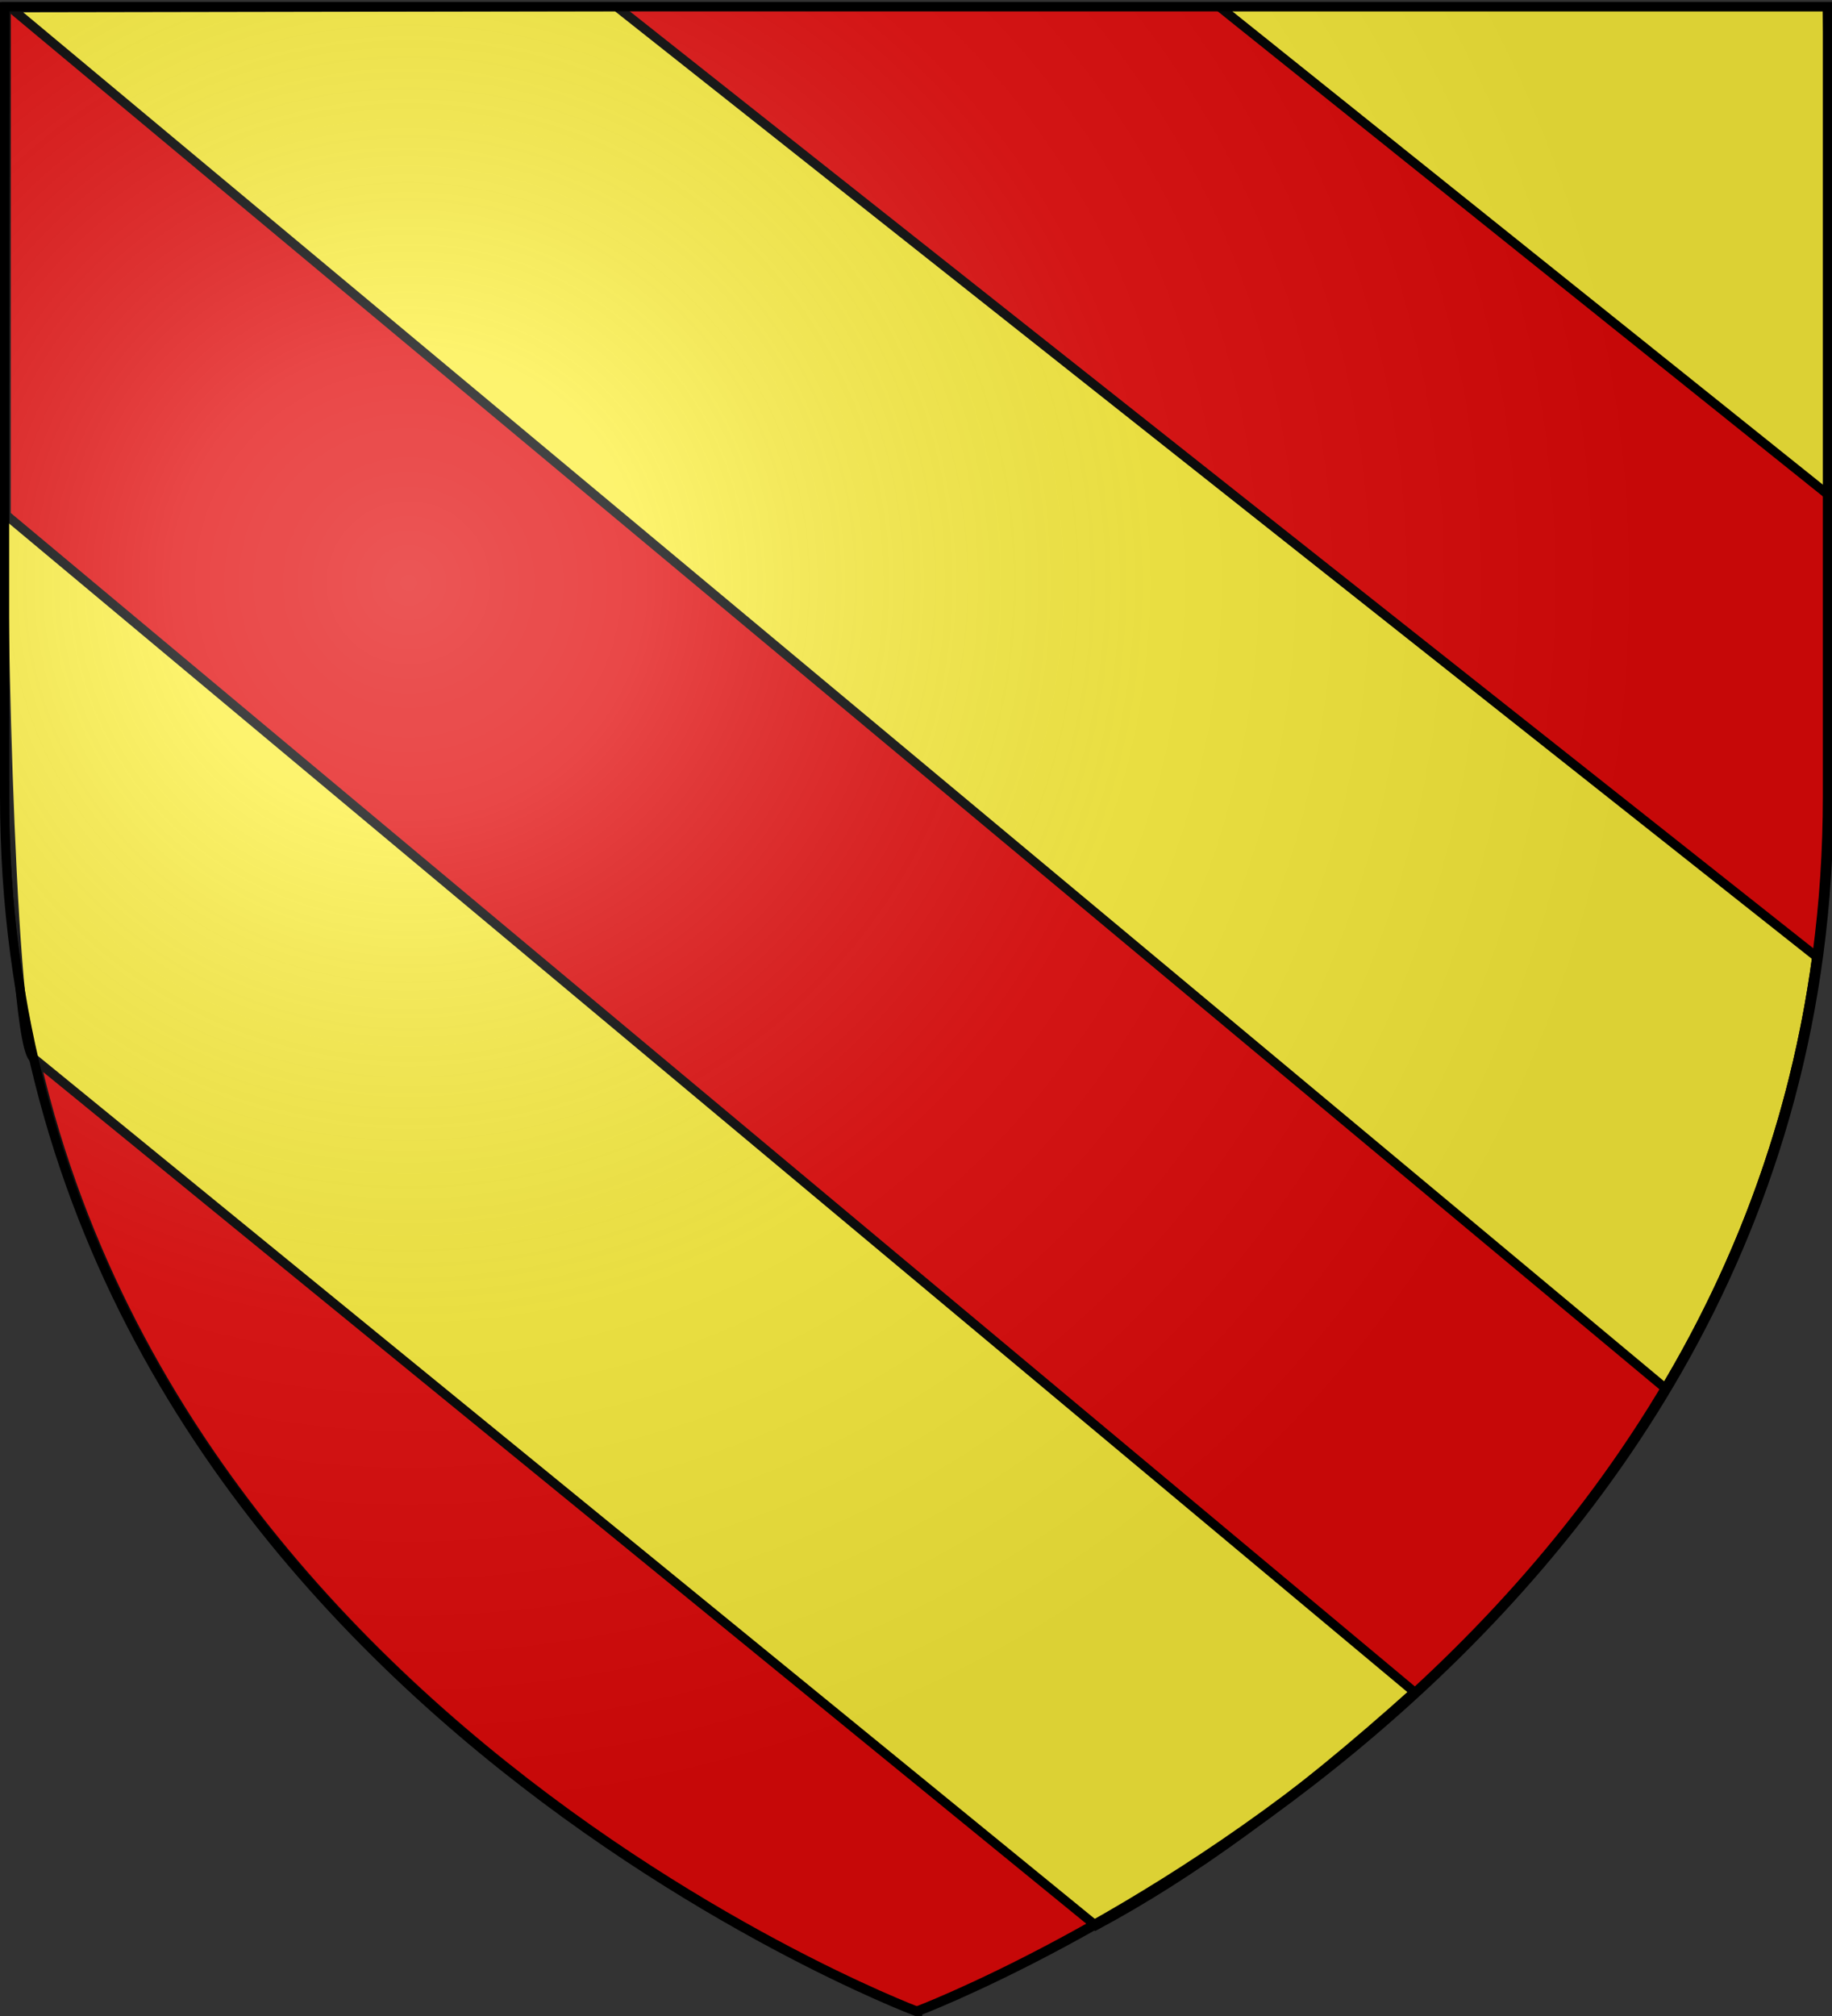 <svg xmlns="http://www.w3.org/2000/svg" xmlns:xlink="http://www.w3.org/1999/xlink" version="1.0" width="600" height="660"><rect width="100%" height="100%" fill="#333333" stroke="none"/><defs><linearGradient id="b"><stop style="stop-color:#fff;stop-opacity:.314" offset="0"/><stop style="stop-color:#fff;stop-opacity:.251" offset=".19"/><stop style="stop-color:#6b6b6b;stop-opacity:.125" offset=".6"/><stop style="stop-color:#000;stop-opacity:.125" offset="1"/></linearGradient><linearGradient id="a"><stop style="stop-color:#fd0000;stop-opacity:1" offset="0"/><stop style="stop-color:#e77275;stop-opacity:.659" offset=".5"/><stop style="stop-color:#000;stop-opacity:.323" offset="1"/></linearGradient><radialGradient cx="155.154" cy="204.616" r="300" fx="155.154" fy="204.616" id="c" xlink:href="#b" gradientUnits="userSpaceOnUse" gradientTransform="matrix(1.353 0 0 1.349 64.878 -8.837)"/></defs><g style="display:inline"><path d="M300 658.5s298.5-112.32 298.5-397.772V2.176H1.5v258.552C1.5 546.18 300 658.5 300 658.5z" style="fill:#fff;fill-opacity:1;fill-rule:evenodd;stroke:none;stroke-width:1px;stroke-linecap:butt;stroke-linejoin:miter;stroke-opacity:1"/></g><path style="fill:#e20909;fill-opacity:1;fill-rule:evenodd;stroke:#000;stroke-width:3;stroke-linecap:butt;stroke-linejoin:miter;stroke-miterlimit:4;stroke-dasharray:none;stroke-opacity:1;display:inline" d="M300.54 658.5s298.5-112.32 298.5-397.772V2.178h-597v258.551c0 285.452 298.5 397.772 298.5 397.772z"/><g style="fill:#fcef3c"><path d="M1.5 168.188c-1.304 0 1.27 167.792 9.25 178.062l348.125 284.125c30.456-16.33 63.886-40.098 104.344-76.469L1.5 168.188zM3.469 2.531 545.437 454.5c24.04-40.329 42.259-87.23 49.563-141.25L201.937 2.187 3.47 2.531zM399.313 2.188 600.5 163.375c0-25.903-2-161.188-2-161.188H399.312z" style="opacity:1;fill:#fcef3c;fill-opacity:1;fill-rule:evenodd;stroke:#000;stroke-width:3;stroke-linecap:butt;stroke-linejoin:miter;stroke-miterlimit:4;stroke-dasharray:none;stroke-opacity:1" transform="translate(0 .01)"/></g><path d="M442.508 735.41s298.5-112.32 298.5-397.772V79.087h-597v258.551c0 285.452 298.5 397.772 298.5 397.772z" style="opacity:1;fill:url(#c);fill-opacity:1;fill-rule:evenodd;stroke:none;stroke-width:1px;stroke-linecap:butt;stroke-linejoin:miter;stroke-opacity:1" transform="translate(-141.008 -76.41)"/><path d="M300 658.5S1.5 546.18 1.5 260.728V2.176h597v258.552C598.5 546.18 300 658.5 300 658.5z" style="opacity:1;fill:none;fill-opacity:1;fill-rule:evenodd;stroke:#000;stroke-width:3;stroke-linecap:butt;stroke-linejoin:miter;stroke-miterlimit:4;stroke-dasharray:none;stroke-opacity:1"/></svg>